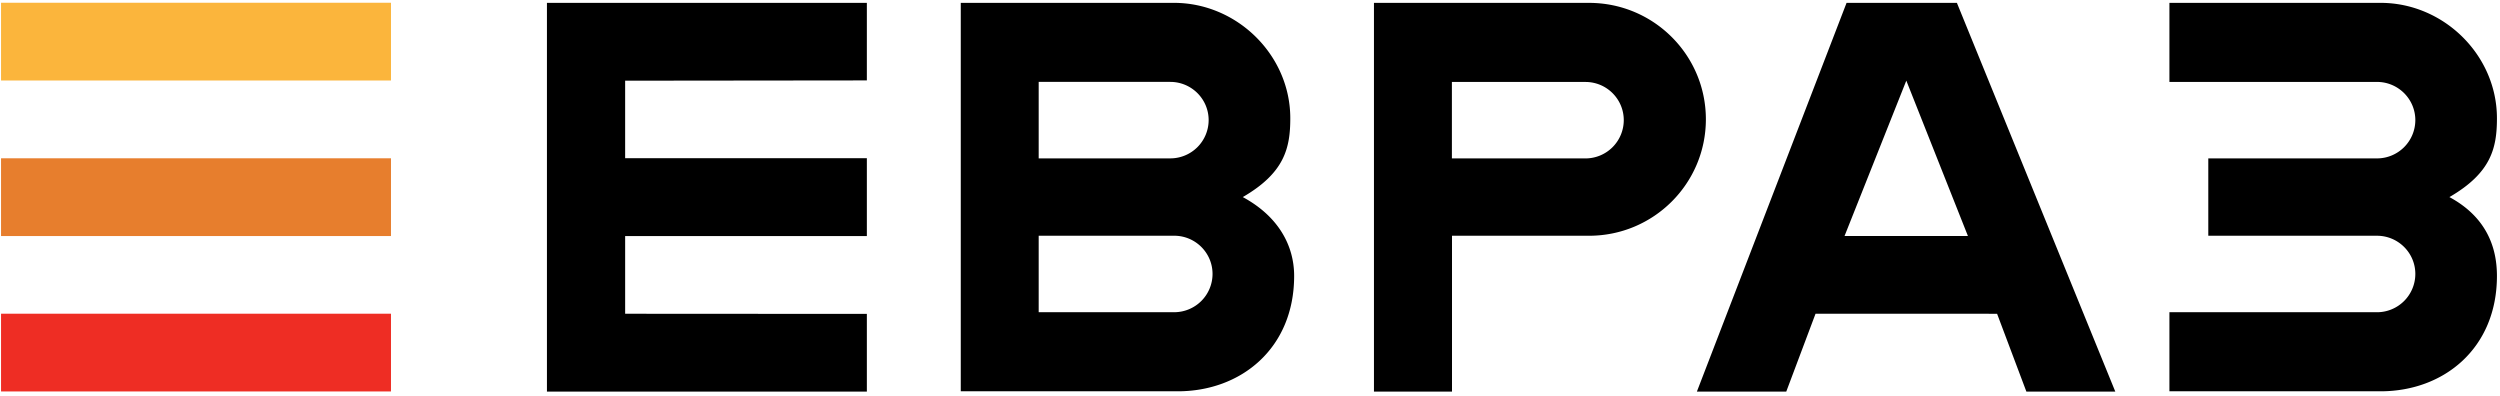 <svg xmlns="http://www.w3.org/2000/svg" width="120" height="19" fill="none" viewBox="0 0 120 19"><path fill="#000" d="m91.503 3.87 2.957 7.457h-5.922zM88.635.138l-7.185 18.66h4.29l1.406-3.74 8.714.003 1.406 3.736h4.268L93.931.137z"/><path fill="#fbb53c" d="M18.767.132H.05v3.732h18.717z"/><path fill="#e77e2d" d="M18.767 7.598H.05v3.732h18.717z"/><path fill="#ee2d24" d="M18.767 15.058H.05v3.732h18.717z"/><path fill="#000" d="M26.253.137v18.66h15.356v-3.73l-11.602-.007v-3.73h11.602V7.593H30.007v-3.72l11.602-.013V.137zM104.132 18.782h10.138c3.022 0 5.583-2.049 5.583-5.539 0-1.438-.554-2.85-2.281-3.783 2-1.16 2.281-2.346 2.281-3.784 0-3.036-2.561-5.539-5.583-5.539h-10.138v3.795h9.963c1.017 0 1.841.822 1.841 1.836a1.84 1.84 0 0 1-1.841 1.835h-8.097v3.713h8.097c1.017 0 1.841.822 1.841 1.835a1.84 1.84 0 0 1-1.841 1.836h-9.963zM76.275.137H65.95v18.66h3.746v-7.481h6.579c3.097 0 5.607-2.503 5.607-5.59S79.372.138 76.275.138m-.174 7.466h-6.41v-3.67h6.41c1.017 0 1.84.82 1.84 1.835a1.84 1.84 0 0 1-1.84 1.835M59.653 9.46c2-1.16 2.281-2.346 2.281-3.784 0-3.036-2.56-5.539-5.583-5.539H46.117v18.645h10.419c3.022 0 5.583-2.05 5.583-5.539 0-1.438-.738-2.85-2.466-3.784m-9.796-5.528h6.317c1.017 0 1.841.822 1.841 1.836a1.84 1.84 0 0 1-1.841 1.835h-6.317zm6.504 11.055h-6.504v-3.671h6.504c1.017 0 1.841.822 1.841 1.835a1.84 1.84 0 0 1-1.84 1.836"/></svg>